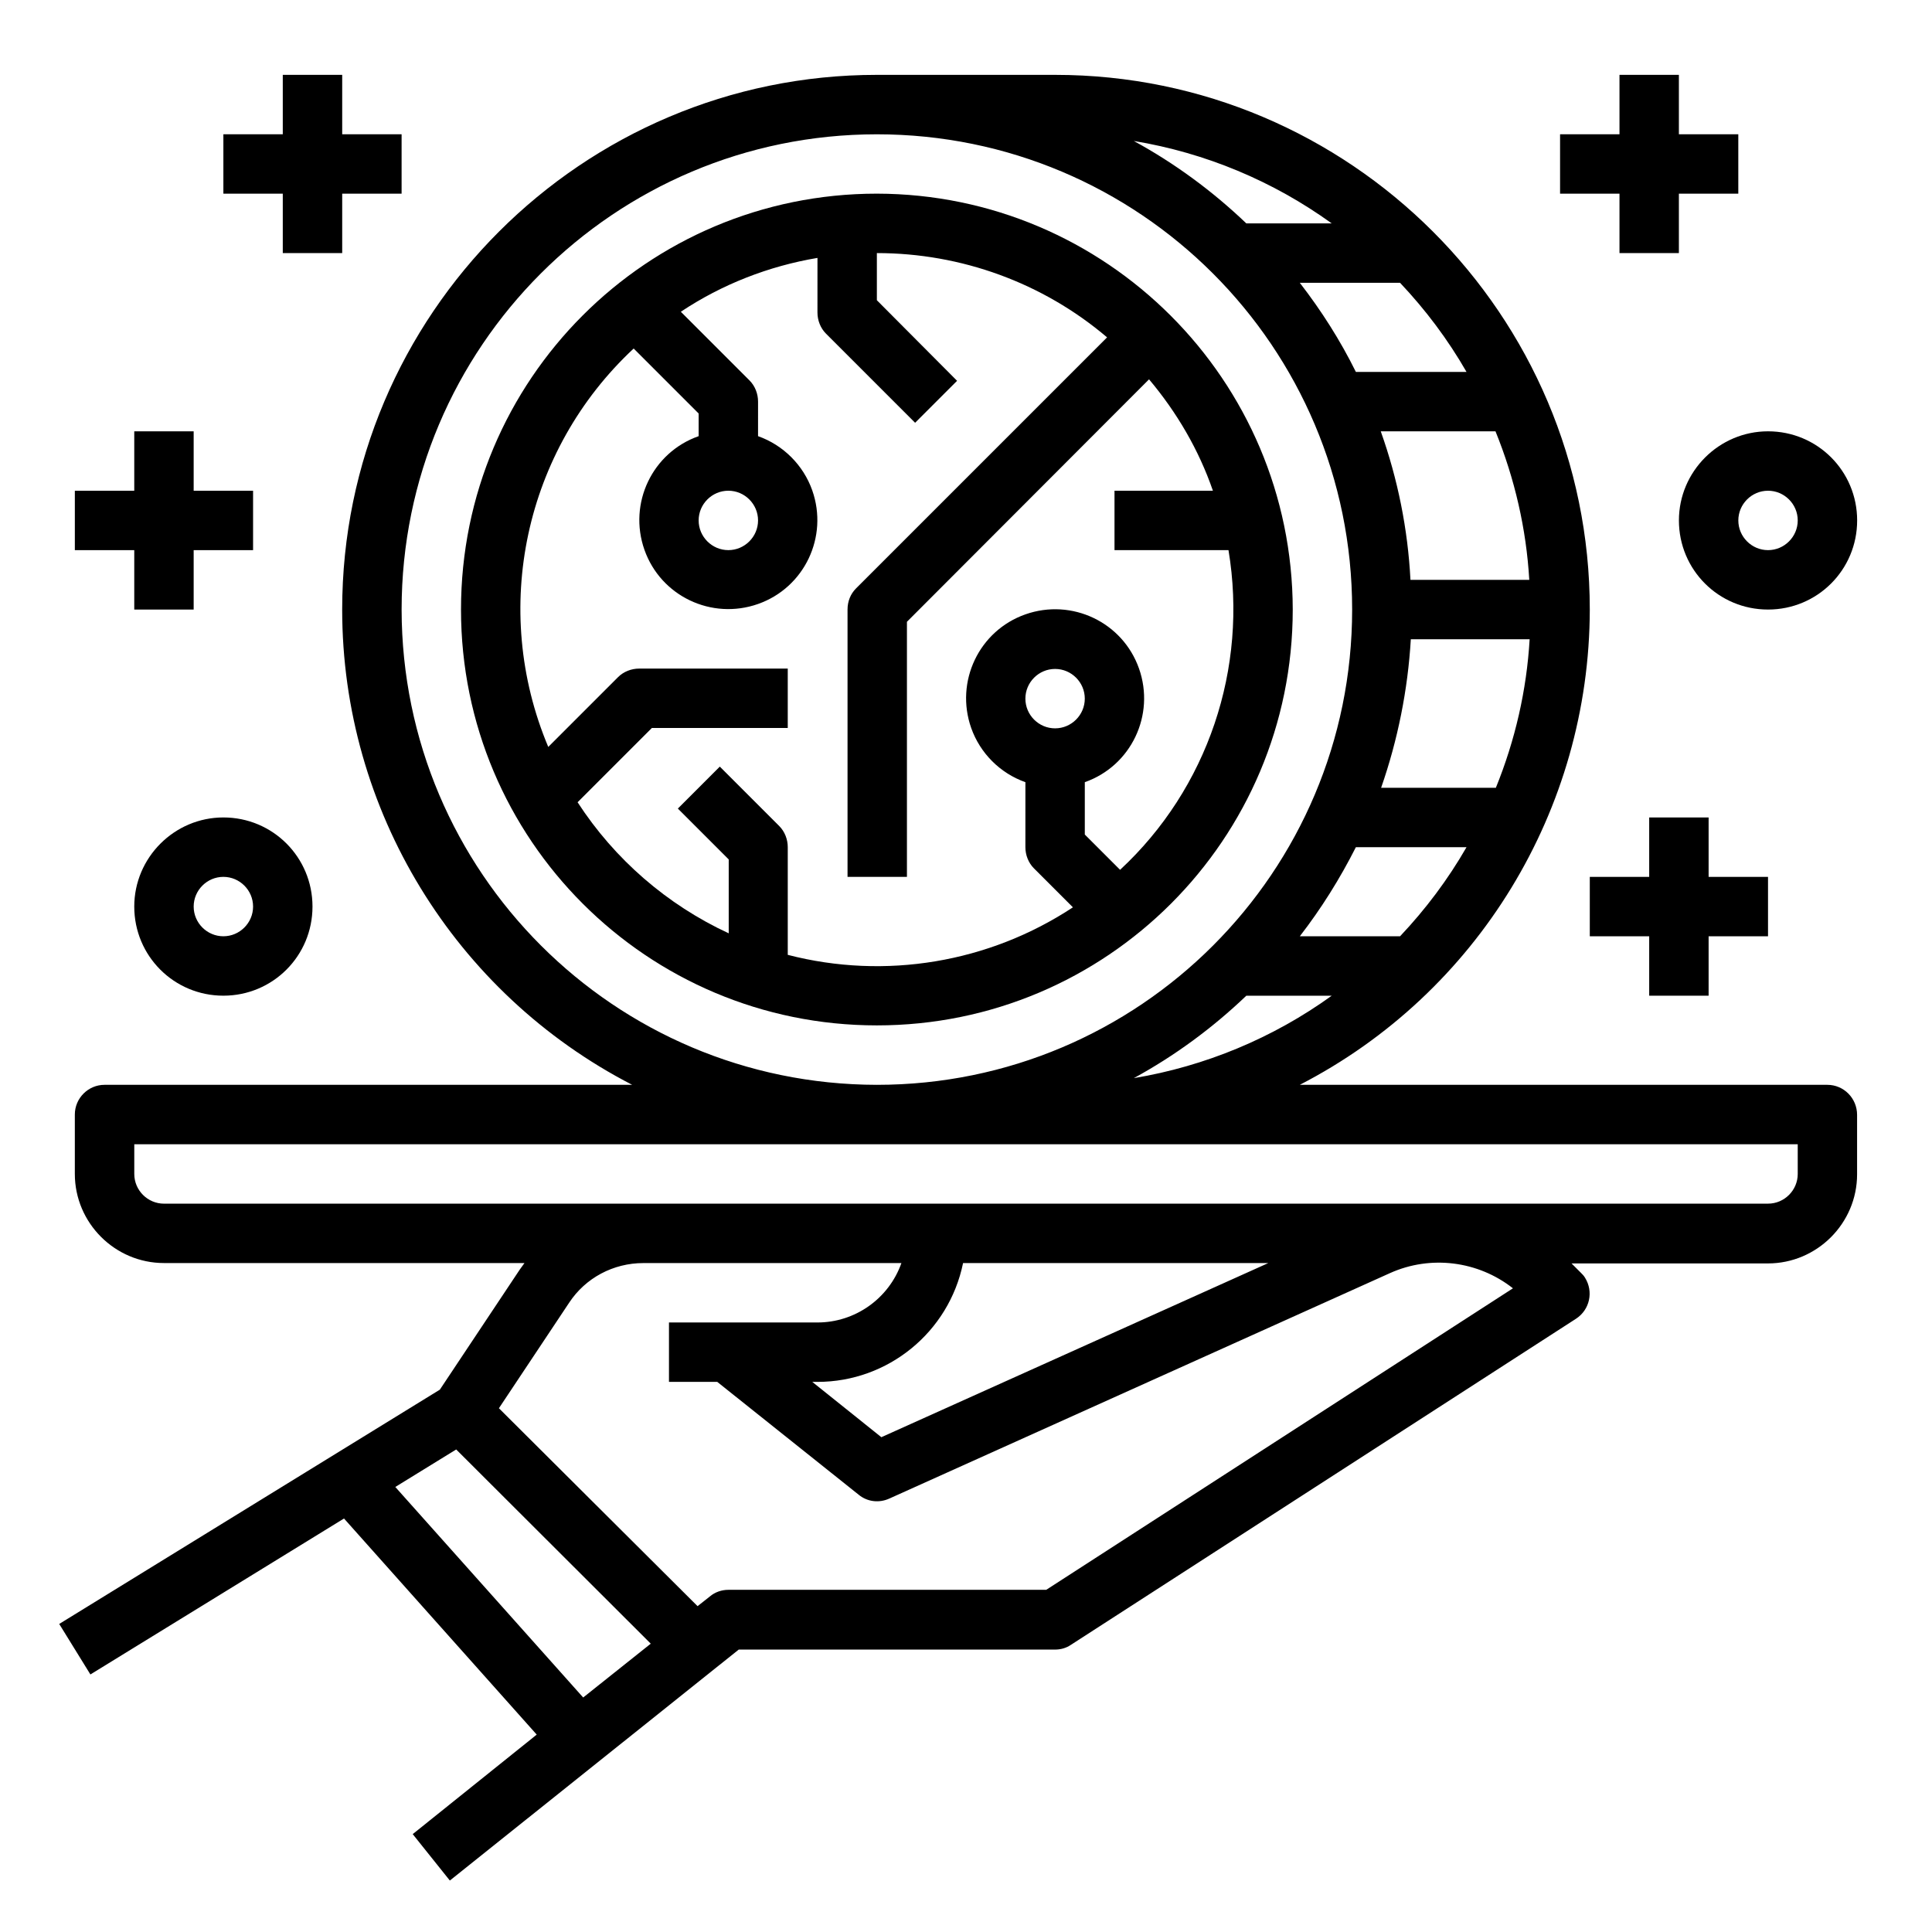 <?xml version="1.0" encoding="UTF-8"?>
<!-- Uploaded to: ICON Repo, www.svgrepo.com, Generator: ICON Repo Mixer Tools -->
<svg fill="#000000" width="800px" height="800px" version="1.1" viewBox="144 144 512 512" xmlns="http://www.w3.org/2000/svg">
 <g>
  <path d="m628.29 431.49h-139.83c47.133-24.305 76.754-72.914 76.852-125.95 0-78.129-63.566-141.7-141.7-141.7h-47.23c-78.133-0.004-141.7 63.566-141.7 141.7 0 53.039 29.719 101.65 76.852 125.95h-139.83c-4.328 0-7.871 3.543-7.871 7.871v15.742c0 12.988 10.629 23.617 23.617 23.617h95.547c-0.395 0.59-0.887 1.18-1.277 1.77l-21.156 31.785-100.87 62.09 8.266 13.383 67.207-41.328 51.07 57.27-32.863 26.371 9.84 12.301 76.555-61.203 83.836-0.004c1.477 0 2.953-0.395 4.231-1.277l133.82-86.395c3.641-2.363 4.723-7.184 2.363-10.922-0.297-0.492-0.688-0.887-1.082-1.277l-2.461-2.461 52.055-0.004c12.988 0 23.617-10.629 23.617-23.617v-15.742c0-4.43-3.543-7.969-7.871-7.969zm-154-23.617h22.633c-15.547 11.219-33.555 18.695-52.449 21.844 10.828-5.902 20.863-13.285 29.816-21.844zm40.738-15.746h-26.566c5.707-7.379 10.629-15.254 14.859-23.617h29.324c-4.922 8.562-10.828 16.434-17.617 23.617zm34.246-94.461h-31.488c-0.688-13.383-3.344-26.668-7.871-39.359h30.406c5.113 12.594 8.164 25.875 8.953 39.359zm-31.391 15.742h31.488c-0.789 13.48-3.836 26.766-8.953 39.359h-30.406c4.426-12.691 7.082-25.977 7.871-39.359zm14.758-70.848h-29.32c-4.133-8.363-9.152-16.234-14.859-23.617h26.566c6.789 7.184 12.695 15.055 17.613 23.617zm-35.719-39.359h-22.633c-8.953-8.562-18.992-15.941-29.816-21.844 18.992 3.144 36.902 10.625 52.449 21.844zm-246.49 102.34c0-69.57 56.383-125.95 125.95-125.95 69.57 0 125.95 56.383 125.95 125.95 0 69.57-56.383 125.95-125.95 125.95-69.57-0.102-125.86-56.387-125.95-125.95zm-1.672 232.52 16.137-9.938 51.562 51.465-17.91 14.266zm172.5 27.258h-84.23c-1.77 0-3.543 0.59-4.922 1.77l-3.246 2.559-52.645-52.449 18.598-27.945c4.328-6.594 11.711-10.527 19.68-10.527h68.387c-3.344 9.445-12.301 15.742-22.238 15.742h-39.359v15.742h12.793l37.492 29.914c2.262 1.871 5.41 2.262 8.168 0.984l132.64-59.73c10.727-4.82 23.32-3.246 32.57 4.035zm-43.691-40.445-18.301-14.66h1.379c18.695 0 34.832-13.188 38.574-31.488h80.887zm242.85-69.766c0 4.328-3.543 7.871-7.871 7.871l-425.09 0.004c-4.328 0-7.871-3.543-7.871-7.871v-7.871h440.83z"/>
  <path d="m376.38 195.32c-60.91 0-110.21 49.297-110.21 110.21s49.297 110.21 110.21 110.21c60.91 0 110.21-49.297 110.21-110.21-0.098-60.809-49.395-110.11-110.21-110.21zm64.453 179.19-9.348-9.348v-13.875c12.301-4.328 18.695-17.809 14.367-30.109-4.328-12.301-17.809-18.695-30.109-14.367-12.301 4.328-18.695 17.809-14.367 30.109 2.363 6.691 7.676 12.004 14.367 14.367l-0.004 17.223c0 2.066 0.789 4.133 2.262 5.609l10.332 10.332c-22.238 14.66-49.691 19.285-75.57 12.594v-28.535c0-2.066-0.789-4.133-2.262-5.609l-15.742-15.742-11.121 11.121 13.48 13.48v19.582c-16.336-7.578-30.207-19.582-40.051-34.734l19.68-19.68 36.016-0.004v-15.742h-39.359c-2.066 0-4.133 0.789-5.609 2.262l-18.5 18.5c-15.352-36.508-6.297-78.621 22.633-105.58l17.219 17.219v6.004c-12.301 4.328-18.695 17.809-14.367 30.109 4.328 12.301 17.809 18.695 30.109 14.367s18.695-17.809 14.367-30.109c-2.363-6.691-7.676-12.004-14.367-14.367l0.004-9.156c0-2.066-0.789-4.133-2.262-5.609l-18.203-18.203c10.922-7.281 23.32-12.102 36.211-14.27l-0.004 14.465c0 2.066 0.789 4.133 2.262 5.609l23.617 23.617 11.121-11.121-21.254-21.352v-12.496c22.336 0 43.984 7.871 61.008 22.336l-66.52 66.52c-1.477 1.477-2.262 3.445-2.262 5.609v70.848h15.742v-67.602l64.16-64.254c7.379 8.758 13.188 18.695 16.926 29.52h-26.078v15.742h30.207c5.215 31.293-5.508 63.176-28.73 84.723zm-25.094-45.363c0-4.328 3.543-7.871 7.871-7.871s7.871 3.543 7.871 7.871c0 4.328-3.543 7.871-7.871 7.871-4.328 0.004-7.871-3.539-7.871-7.871zm-70.848-47.23c0 4.328-3.543 7.871-7.871 7.871-4.328 0-7.871-3.543-7.871-7.871s3.543-7.871 7.871-7.871c4.328 0 7.871 3.543 7.871 7.871z"/>
  <path d="m573.18 211.07h15.742v-15.746h15.746v-15.742h-15.746v-15.746h-15.742v15.746h-15.746v15.742h15.746z"/>
  <path d="m596.8 407.87v-15.746h15.742v-15.742h-15.742v-15.746h-15.746v15.746h-15.742v15.742h15.742v15.746z"/>
  <path d="m218.94 211.07h15.746v-15.746h15.742v-15.742h-15.742v-15.746h-15.746v15.746h-15.742v15.742h15.742z"/>
  <path d="m179.58 305.54h15.742v-15.746h15.746v-15.742h-15.746v-15.746h-15.742v15.746h-15.746v15.742h15.746z"/>
  <path d="m179.58 384.25c0 13.086 10.527 23.617 23.617 23.617 13.086 0 23.617-10.527 23.617-23.617 0-13.086-10.527-23.617-23.617-23.617-12.988 0-23.617 10.629-23.617 23.617zm31.488 0c0 4.328-3.543 7.871-7.871 7.871s-7.871-3.543-7.871-7.871 3.543-7.871 7.871-7.871 7.871 3.543 7.871 7.871z"/>
  <path d="m588.93 281.92c0 13.086 10.527 23.617 23.617 23.617 13.086 0 23.617-10.527 23.617-23.617 0-13.086-10.527-23.617-23.617-23.617-12.988 0-23.617 10.629-23.617 23.617zm23.617-7.871c4.328 0 7.871 3.543 7.871 7.871s-3.543 7.871-7.871 7.871-7.871-3.543-7.871-7.871 3.543-7.871 7.871-7.871z"/>
 </g>
</svg>